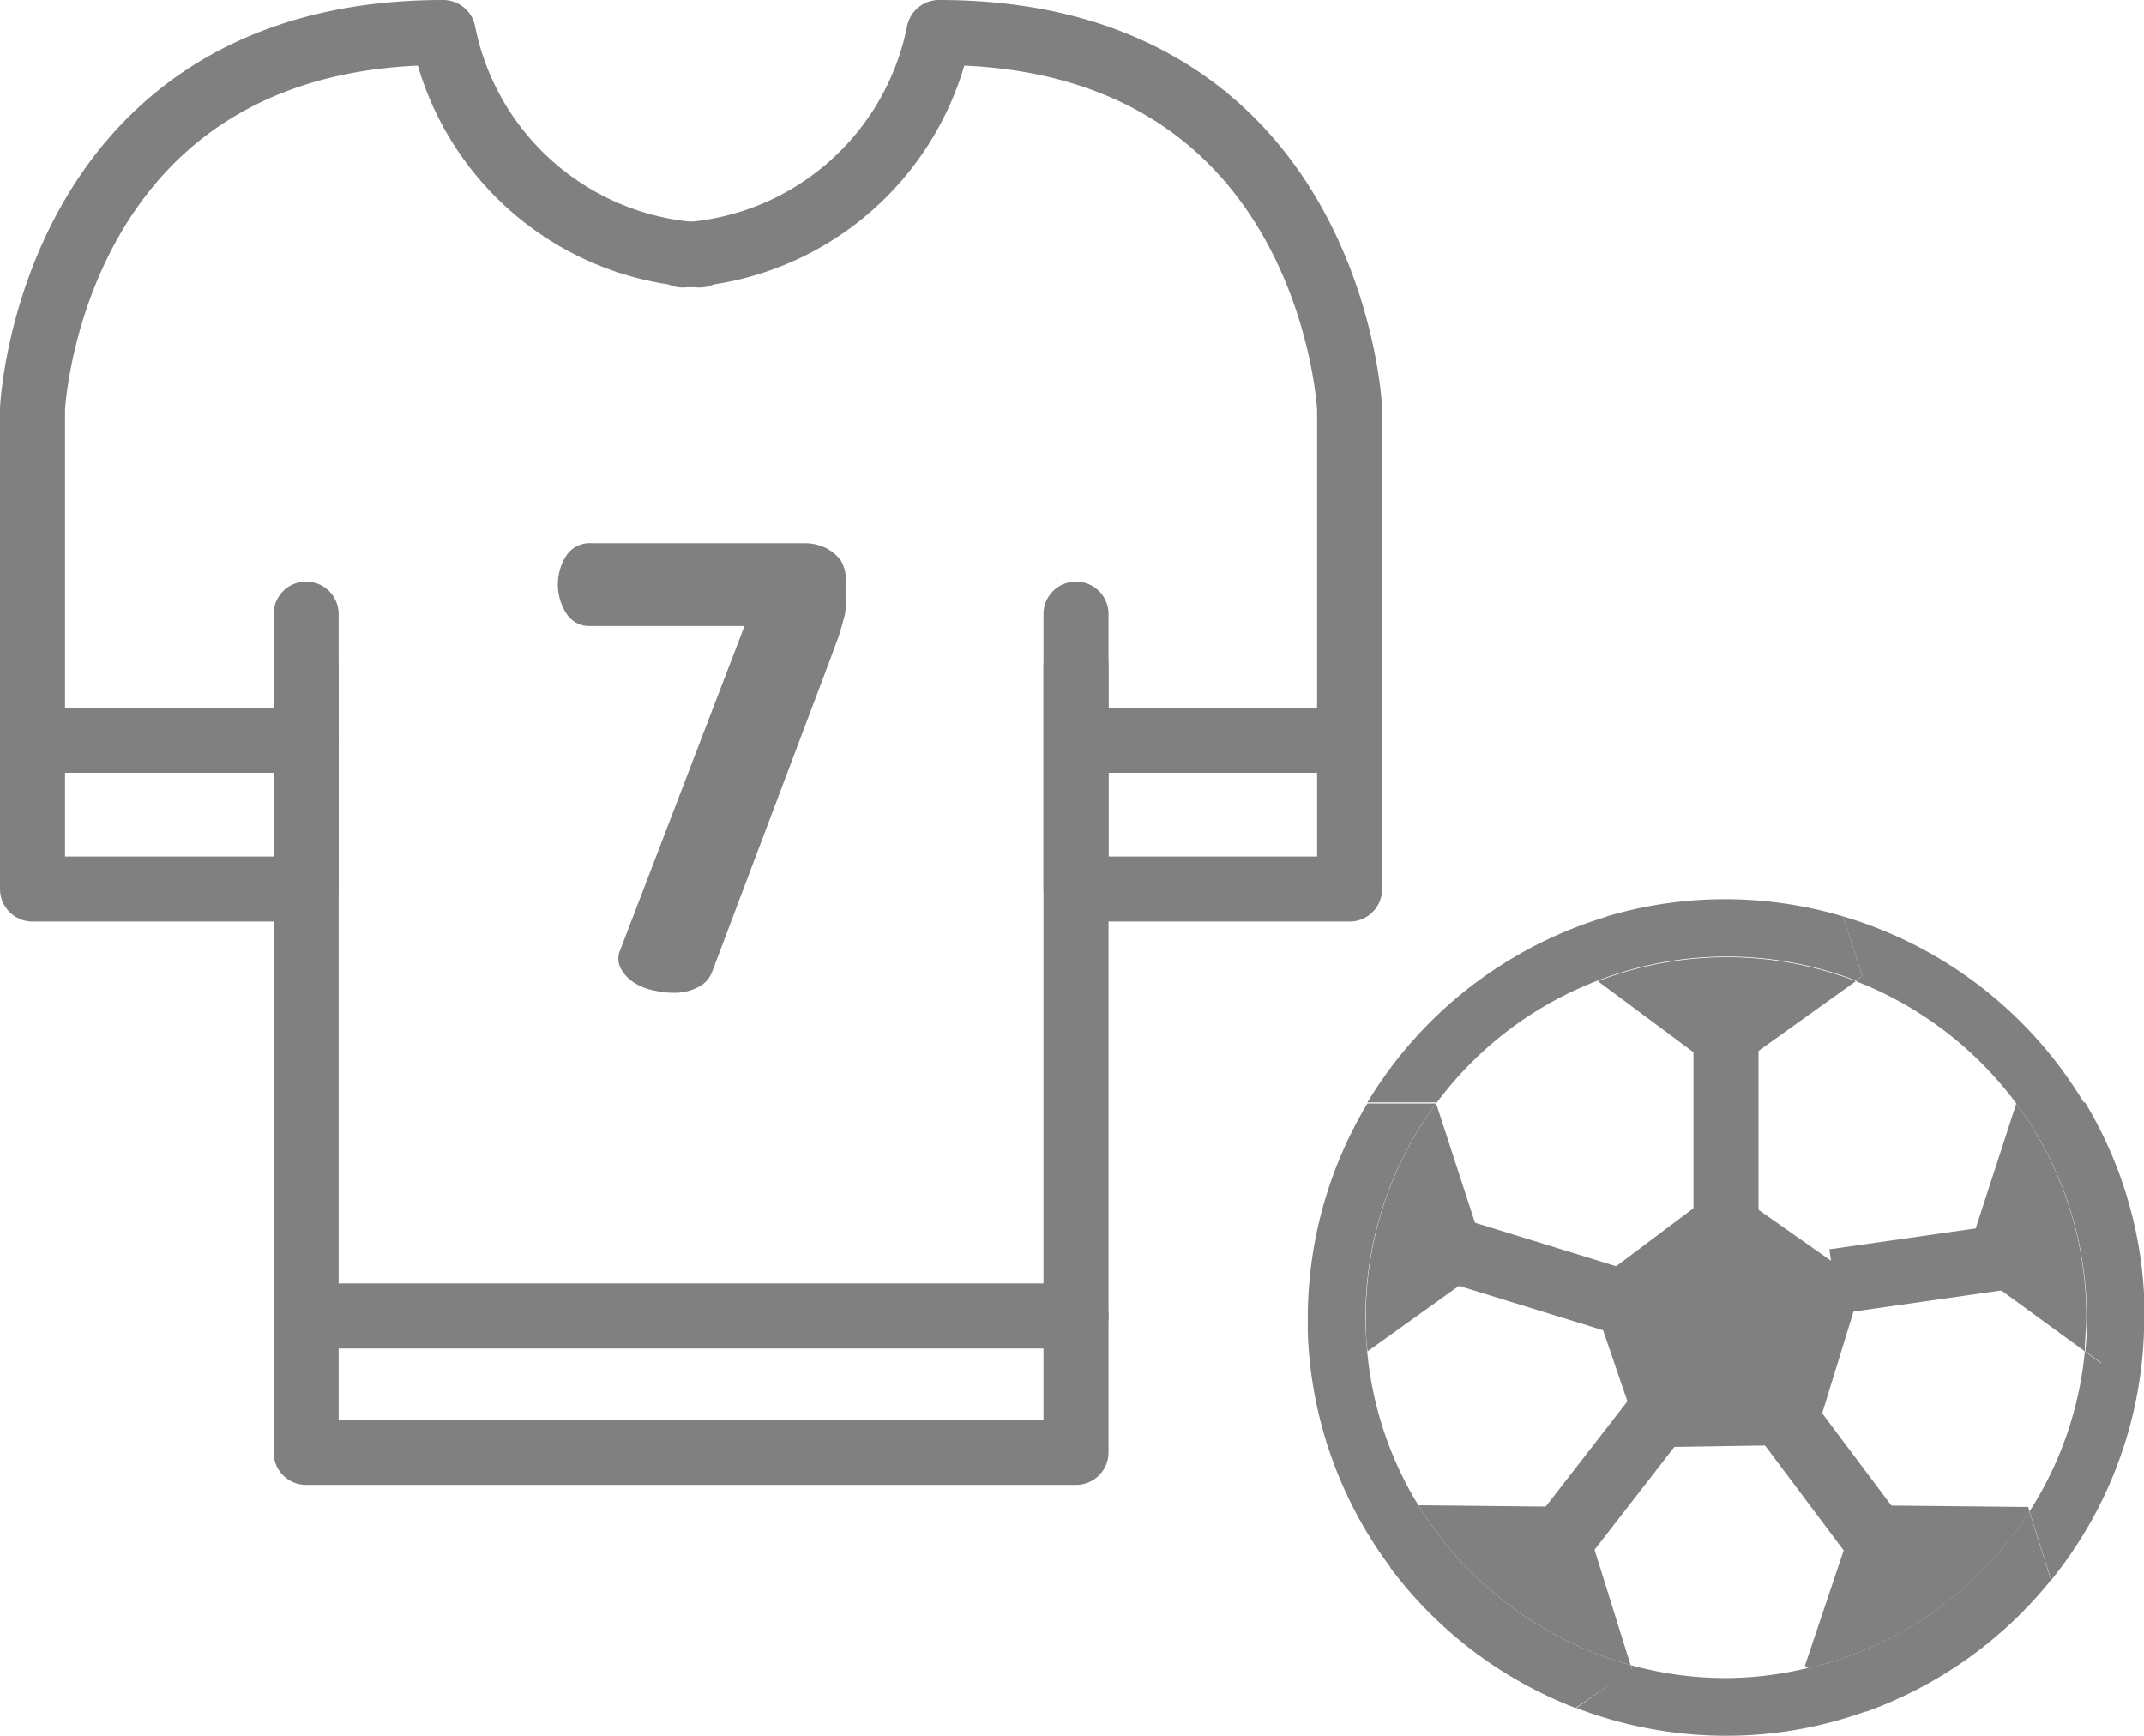 <svg xmlns="http://www.w3.org/2000/svg" viewBox="0 0 98.89 80.05"><defs><style>.cls-1,.cls-3{fill:gray;}.cls-2,.cls-4{fill:none;}.cls-3,.cls-4{stroke:gray;stroke-width:3px;}.cls-3{stroke-miterlimit:10;}.cls-4{stroke-linecap:round;stroke-linejoin:round;}</style></defs><g id="Layer_2" data-name="Layer 2"><g id="레이어_1" data-name="레이어 1"><polygon class="cls-1" points="83.6 66.63 75.79 66.75 73.26 59.36 79.51 54.67 85.9 59.16 83.6 66.63"/><path class="cls-2" d="M90.58,58.27,93,50.89a16.77,16.77,0,0,0-7.38-5.64l-6.06,4.31L73.7,45.22a16.72,16.72,0,0,0-7.46,5.67l2.4,7.38-5.58,4a16.47,16.47,0,0,0,2.36,7.1l7.51.08,2.28,7.29a16.36,16.36,0,0,0,8.2.15l-.16-.12,2.49-7.4,7.81.08.06.2a16.48,16.48,0,0,0,2.55-7.38Z"/><path class="cls-1" d="M66.24,50.89a16.72,16.72,0,0,1,7.46-5.67l-.43-.32.89-2.64a19.4,19.4,0,0,0-11.09,8.58h3.15Z"/><path class="cls-1" d="M96.16,62.32a16.48,16.48,0,0,1-2.55,7.38l1,3.17a19.21,19.21,0,0,0,4.28-11.45l-2,1.44Z"/><path class="cls-1" d="M65.42,69.42a16.47,16.47,0,0,1-2.36-7.1l-.74.54-2-1.44a19.16,19.16,0,0,0,3.82,10.87l1-2.87Z"/><path class="cls-1" d="M85.6,45.25A16.77,16.77,0,0,1,93,50.89l0,0h3.14A19.34,19.34,0,0,0,85,42.26L85.9,45Z"/><path class="cls-1" d="M79.61,77.39a16.4,16.4,0,0,1-4.4-.6l.05.17-2.55,1.81a19.31,19.31,0,0,0,6.9,1.28,19,19,0,0,0,6.47-1.13l-2.67-2A16.4,16.4,0,0,1,79.61,77.39Z"/><path class="cls-1" d="M85.6,45.25a16.57,16.57,0,0,0-11.9,0l5.84,4.34Z"/><path class="cls-1" d="M73.7,45.22a16.57,16.57,0,0,1,11.9,0l.3-.21L85,42.26a19.13,19.13,0,0,0-10.88,0l-.89,2.64Z"/><path class="cls-1" d="M85.74,69.42l-2.49,7.4.16.12a16.64,16.64,0,0,0,10.2-7.24l-.06-.2Z"/><path class="cls-1" d="M94.6,72.87l-1-3.17a16.64,16.64,0,0,1-10.2,7.24l2.67,2A19.33,19.33,0,0,0,94.6,72.87Z"/><path class="cls-1" d="M65.42,69.42a16.72,16.72,0,0,0,9.79,7.37L72.93,69.5Z"/><path class="cls-1" d="M75.21,76.79a16.72,16.72,0,0,1-9.79-7.37h-.3l-1,2.87a19.37,19.37,0,0,0,8.55,6.48L75.26,77Z"/><path class="cls-1" d="M66.24,50.89A16.51,16.51,0,0,0,63,60.76c0,.53,0,1.05.08,1.56l5.58-4Z"/><path class="cls-1" d="M63.06,62.32c-.05-.51-.08-1-.08-1.56a16.51,16.51,0,0,1,3.26-9.87l0,0H63.07a19.22,19.22,0,0,0-2.75,9.92c0,.22,0,.44,0,.66l2,1.44Z"/><path class="cls-1" d="M96.16,62.32c0-.52.07-1,.07-1.56A16.59,16.59,0,0,0,93,50.89l-2.4,7.38Z"/><path class="cls-1" d="M93,50.89a16.59,16.59,0,0,1,3.25,9.87c0,.53,0,1-.07,1.56l.74.54,2-1.44c0-.22,0-.44,0-.66a19.12,19.12,0,0,0-2.75-9.92H93Z"/><line class="cls-3" x1="79.61" y1="47.46" x2="79.61" y2="58.1"/><line class="cls-3" x1="84.59" y1="59.1" x2="93.91" y2="57.77"/><line class="cls-3" x1="82.6" y1="65.75" x2="86.59" y2="71.07"/><line class="cls-3" x1="71.96" y1="71.07" x2="76.61" y2="65.08"/><line class="cls-3" x1="66.31" y1="57.43" x2="74.95" y2="60.09"/><polyline class="cls-4" points="49.63 30.69 49.63 66.98 14.12 66.98 14.12 30.69"/><path class="cls-4" d="M14.12,28.32V41H1.5V18.86S2.29,1.5,20.44,1.5A12.78,12.78,0,0,0,32.27,11.76"/><path class="cls-4" d="M49.63,28.32V41H62.25V18.86S61.46,1.5,43.31,1.5A12.78,12.78,0,0,1,31.48,11.76"/><line class="cls-4" x1="49.82" y1="34.14" x2="62.25" y2="34.14"/><line class="cls-4" x1="1.5" y1="34.14" x2="14.12" y2="34.14"/><line class="cls-4" x1="14.12" y1="60.69" x2="49.63" y2="60.69"/><path class="cls-1" d="M34.34,28.87H27.25a1.25,1.25,0,0,1-1.14-.6,2.47,2.47,0,0,1,0-2.63,1.29,1.29,0,0,1,1.17-.59h9.85a2.2,2.2,0,0,1,1,.24,1.94,1.94,0,0,1,.66.57A1.8,1.8,0,0,1,39,27v.69a2.25,2.25,0,0,1-.09.88c-.1.37-.2.72-.31,1s-.3.83-.46,1.24l-5.29,14a1.31,1.31,0,0,1-.6.69,2.38,2.38,0,0,1-.95.28,4,4,0,0,1-1.08-.09,2.71,2.71,0,0,1-1-.39,1.79,1.79,0,0,1-.6-.66,1,1,0,0,1,0-.86Z"/></g></g></svg>